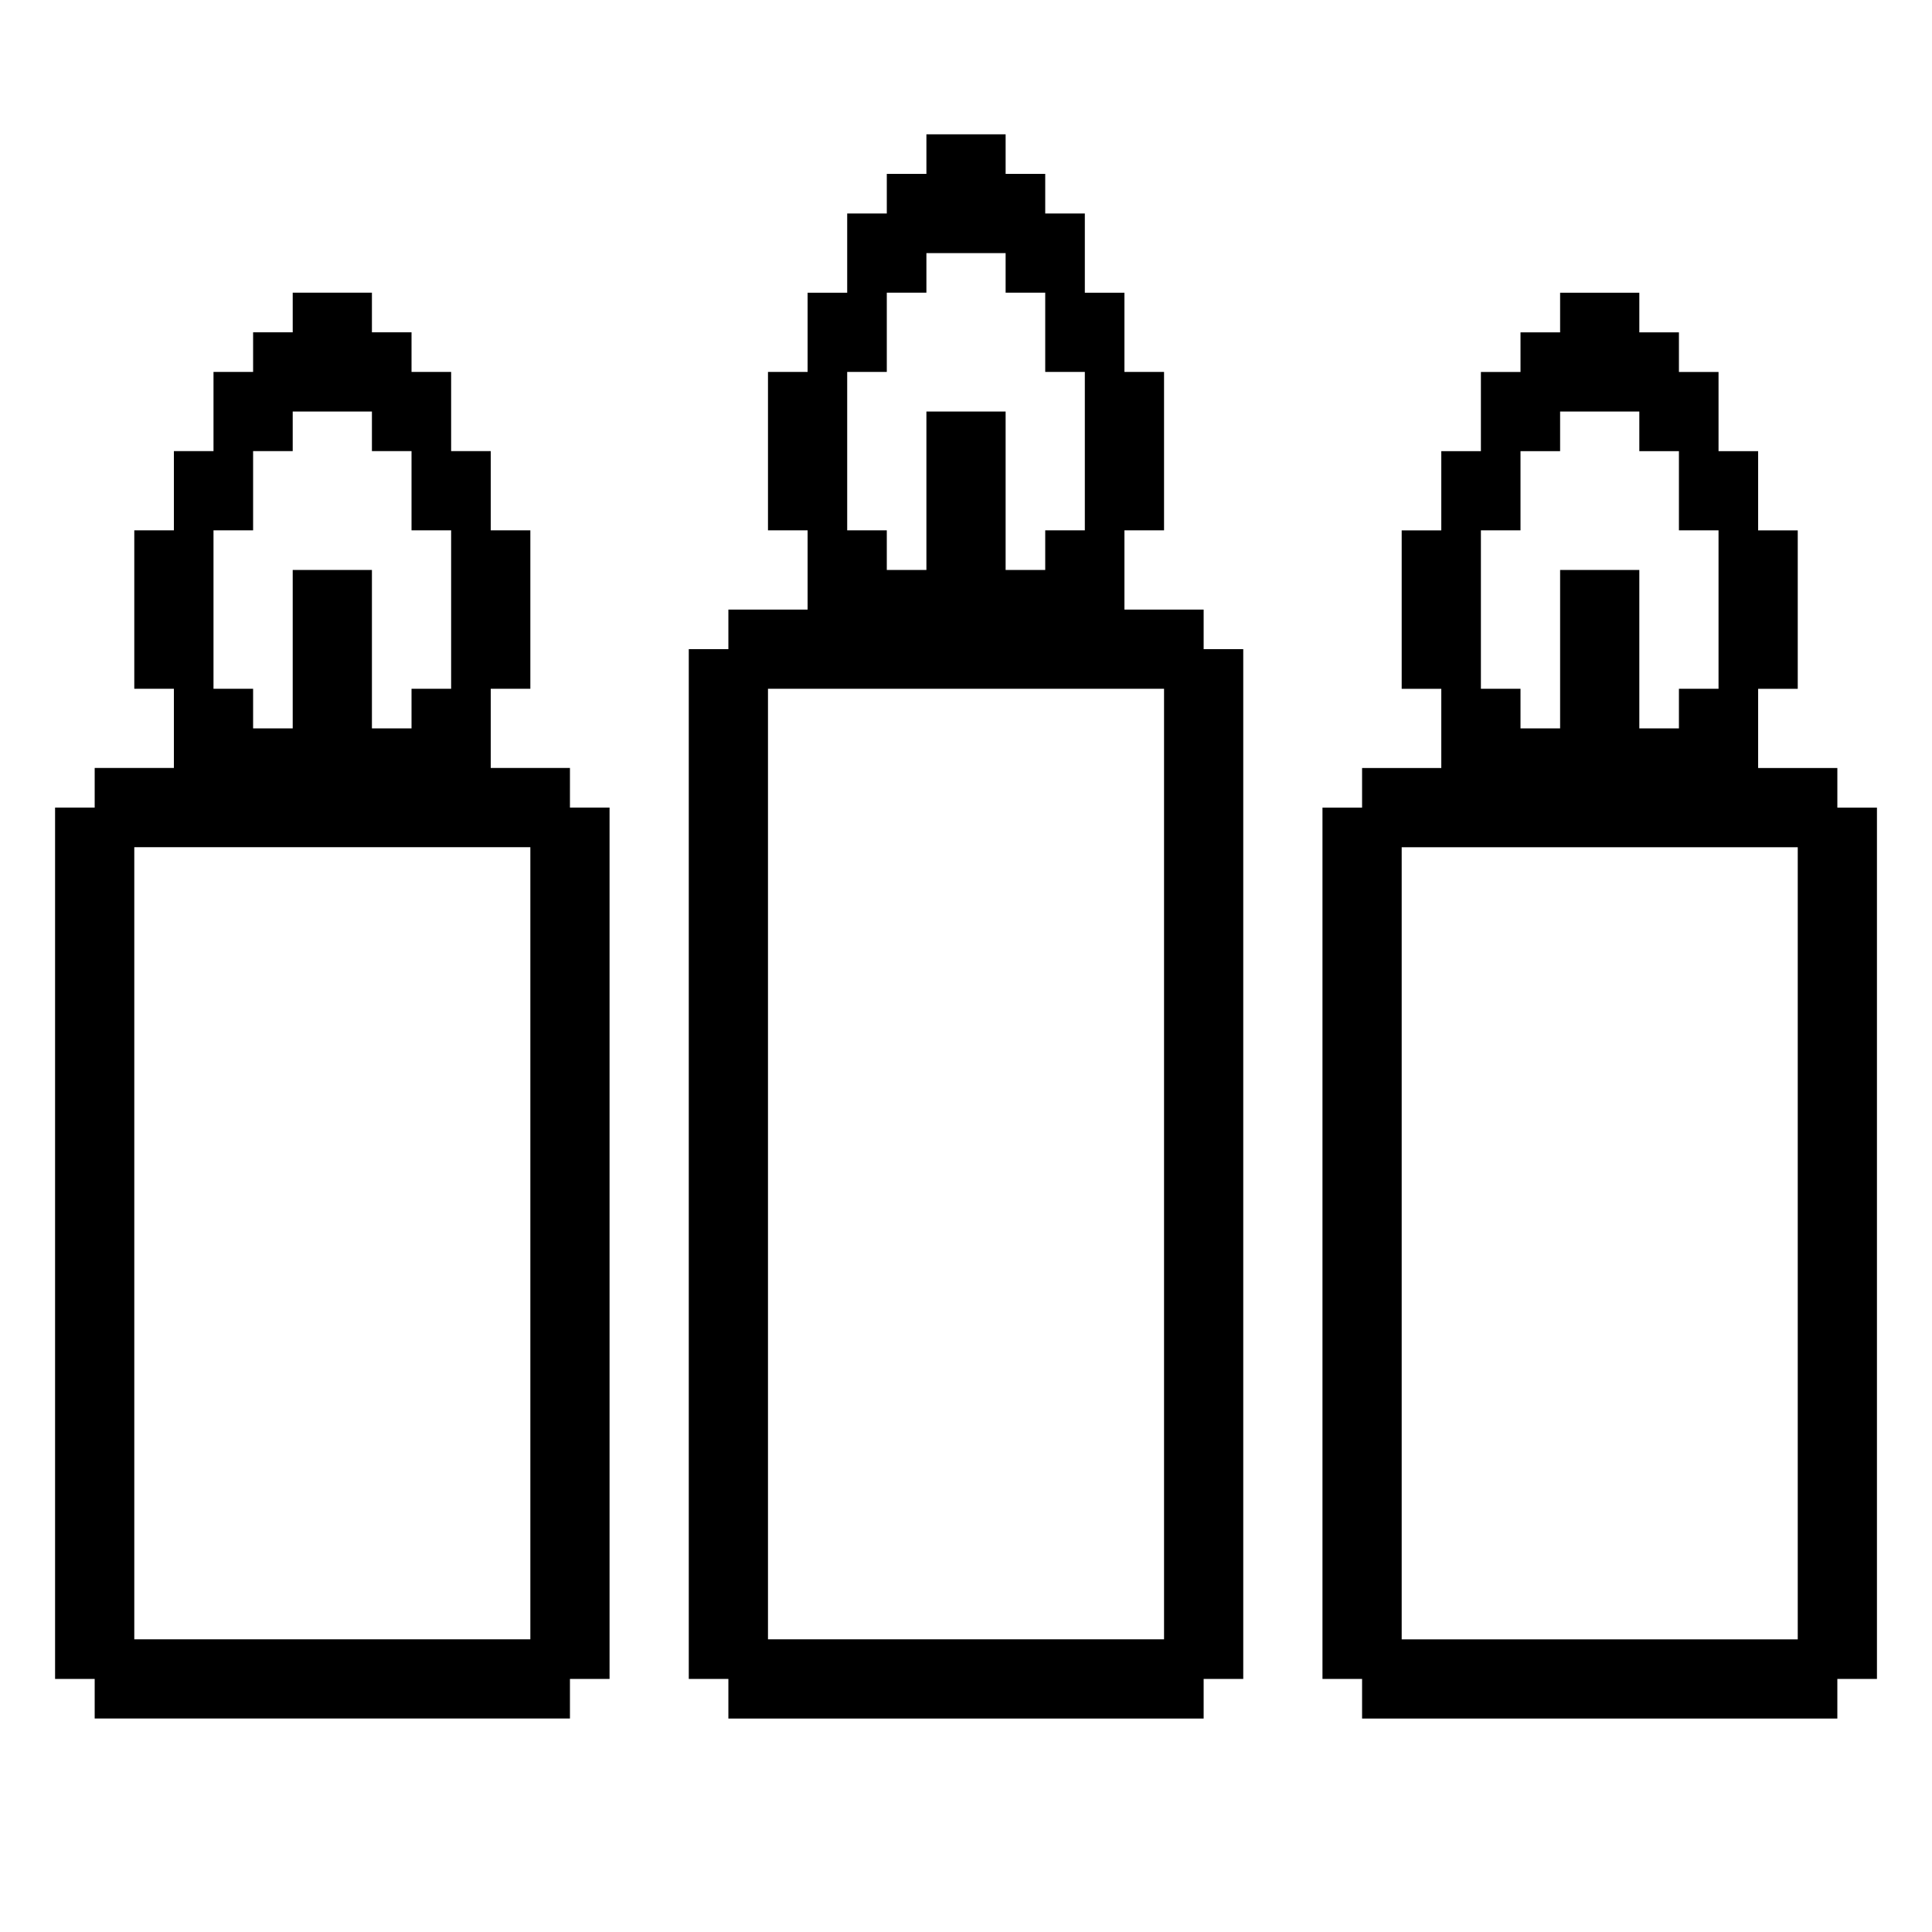 <?xml version="1.0" encoding="UTF-8"?>
<!-- Uploaded to: ICON Repo, www.svgrepo.com, Generator: ICON Repo Mixer Tools -->
<svg fill="#000000" width="800px" height="800px" version="1.1" viewBox="144 144 512 512" xmlns="http://www.w3.org/2000/svg">
 <path d="m462.98 305.54h-20.992v-20.992h10.496v-41.984h-10.496v-20.992h-10.496v-20.992h-10.496v-10.496h-10.496v-10.496h-20.992v10.496h-10.496v10.496h-10.496v20.992h-10.496v20.992h-10.496v41.984h10.496v20.992h-20.992v10.496h-10.496v272.9h10.496v10.496h125.95v-10.496h10.496v-272.9h-10.496zm-94.465-62.977h10.496v-20.992h10.496v-10.496h20.992v10.496h10.496v20.992h10.496v41.984h-10.496v10.496h-10.496v-41.984h-20.992v41.984h-10.496v-10.496h-10.496zm83.969 335.87h-104.96v-251.9h104.96zm-157.44-230.91h-20.992v-20.992h10.496v-41.984h-10.496v-20.992h-10.496v-20.992h-10.496v-10.496h-10.496v-10.496h-20.992v10.496h-10.496v10.496h-10.496v20.992h-10.496v20.992h-10.496v41.984h10.496v20.992h-20.992v10.496h-10.496v230.91h10.496v10.496h125.95v-10.496h10.496v-230.91h-10.496zm-94.465-62.977h10.496v-20.992h10.496v-10.496h20.992v10.496h10.496v20.992h10.496v41.984h-10.496v10.496h-10.496v-41.984h-20.992v41.984h-10.496v-10.496h-10.496zm83.969 293.89h-104.96v-209.92h104.96zm346.37-220.41v-10.496h-20.992v-20.992h10.496v-41.984h-10.496v-20.992h-10.496v-20.992h-10.496v-10.496h-10.496v-10.496h-20.992v10.496h-10.496v10.496h-10.496v20.992h-10.496v20.992h-10.496v41.984h10.496v20.992h-20.992v10.496h-10.496v230.91h10.496v10.496h125.95v-10.496h10.496v-230.91zm-94.465-73.473h10.496v-20.992h10.496v-10.496h20.992v10.496h10.496v20.992h10.496v41.984h-10.496v10.496h-10.496v-41.984h-20.992v41.984h-10.496v-10.496h-10.496zm83.969 293.89h-104.96v-209.92h104.96z"/>
</svg>